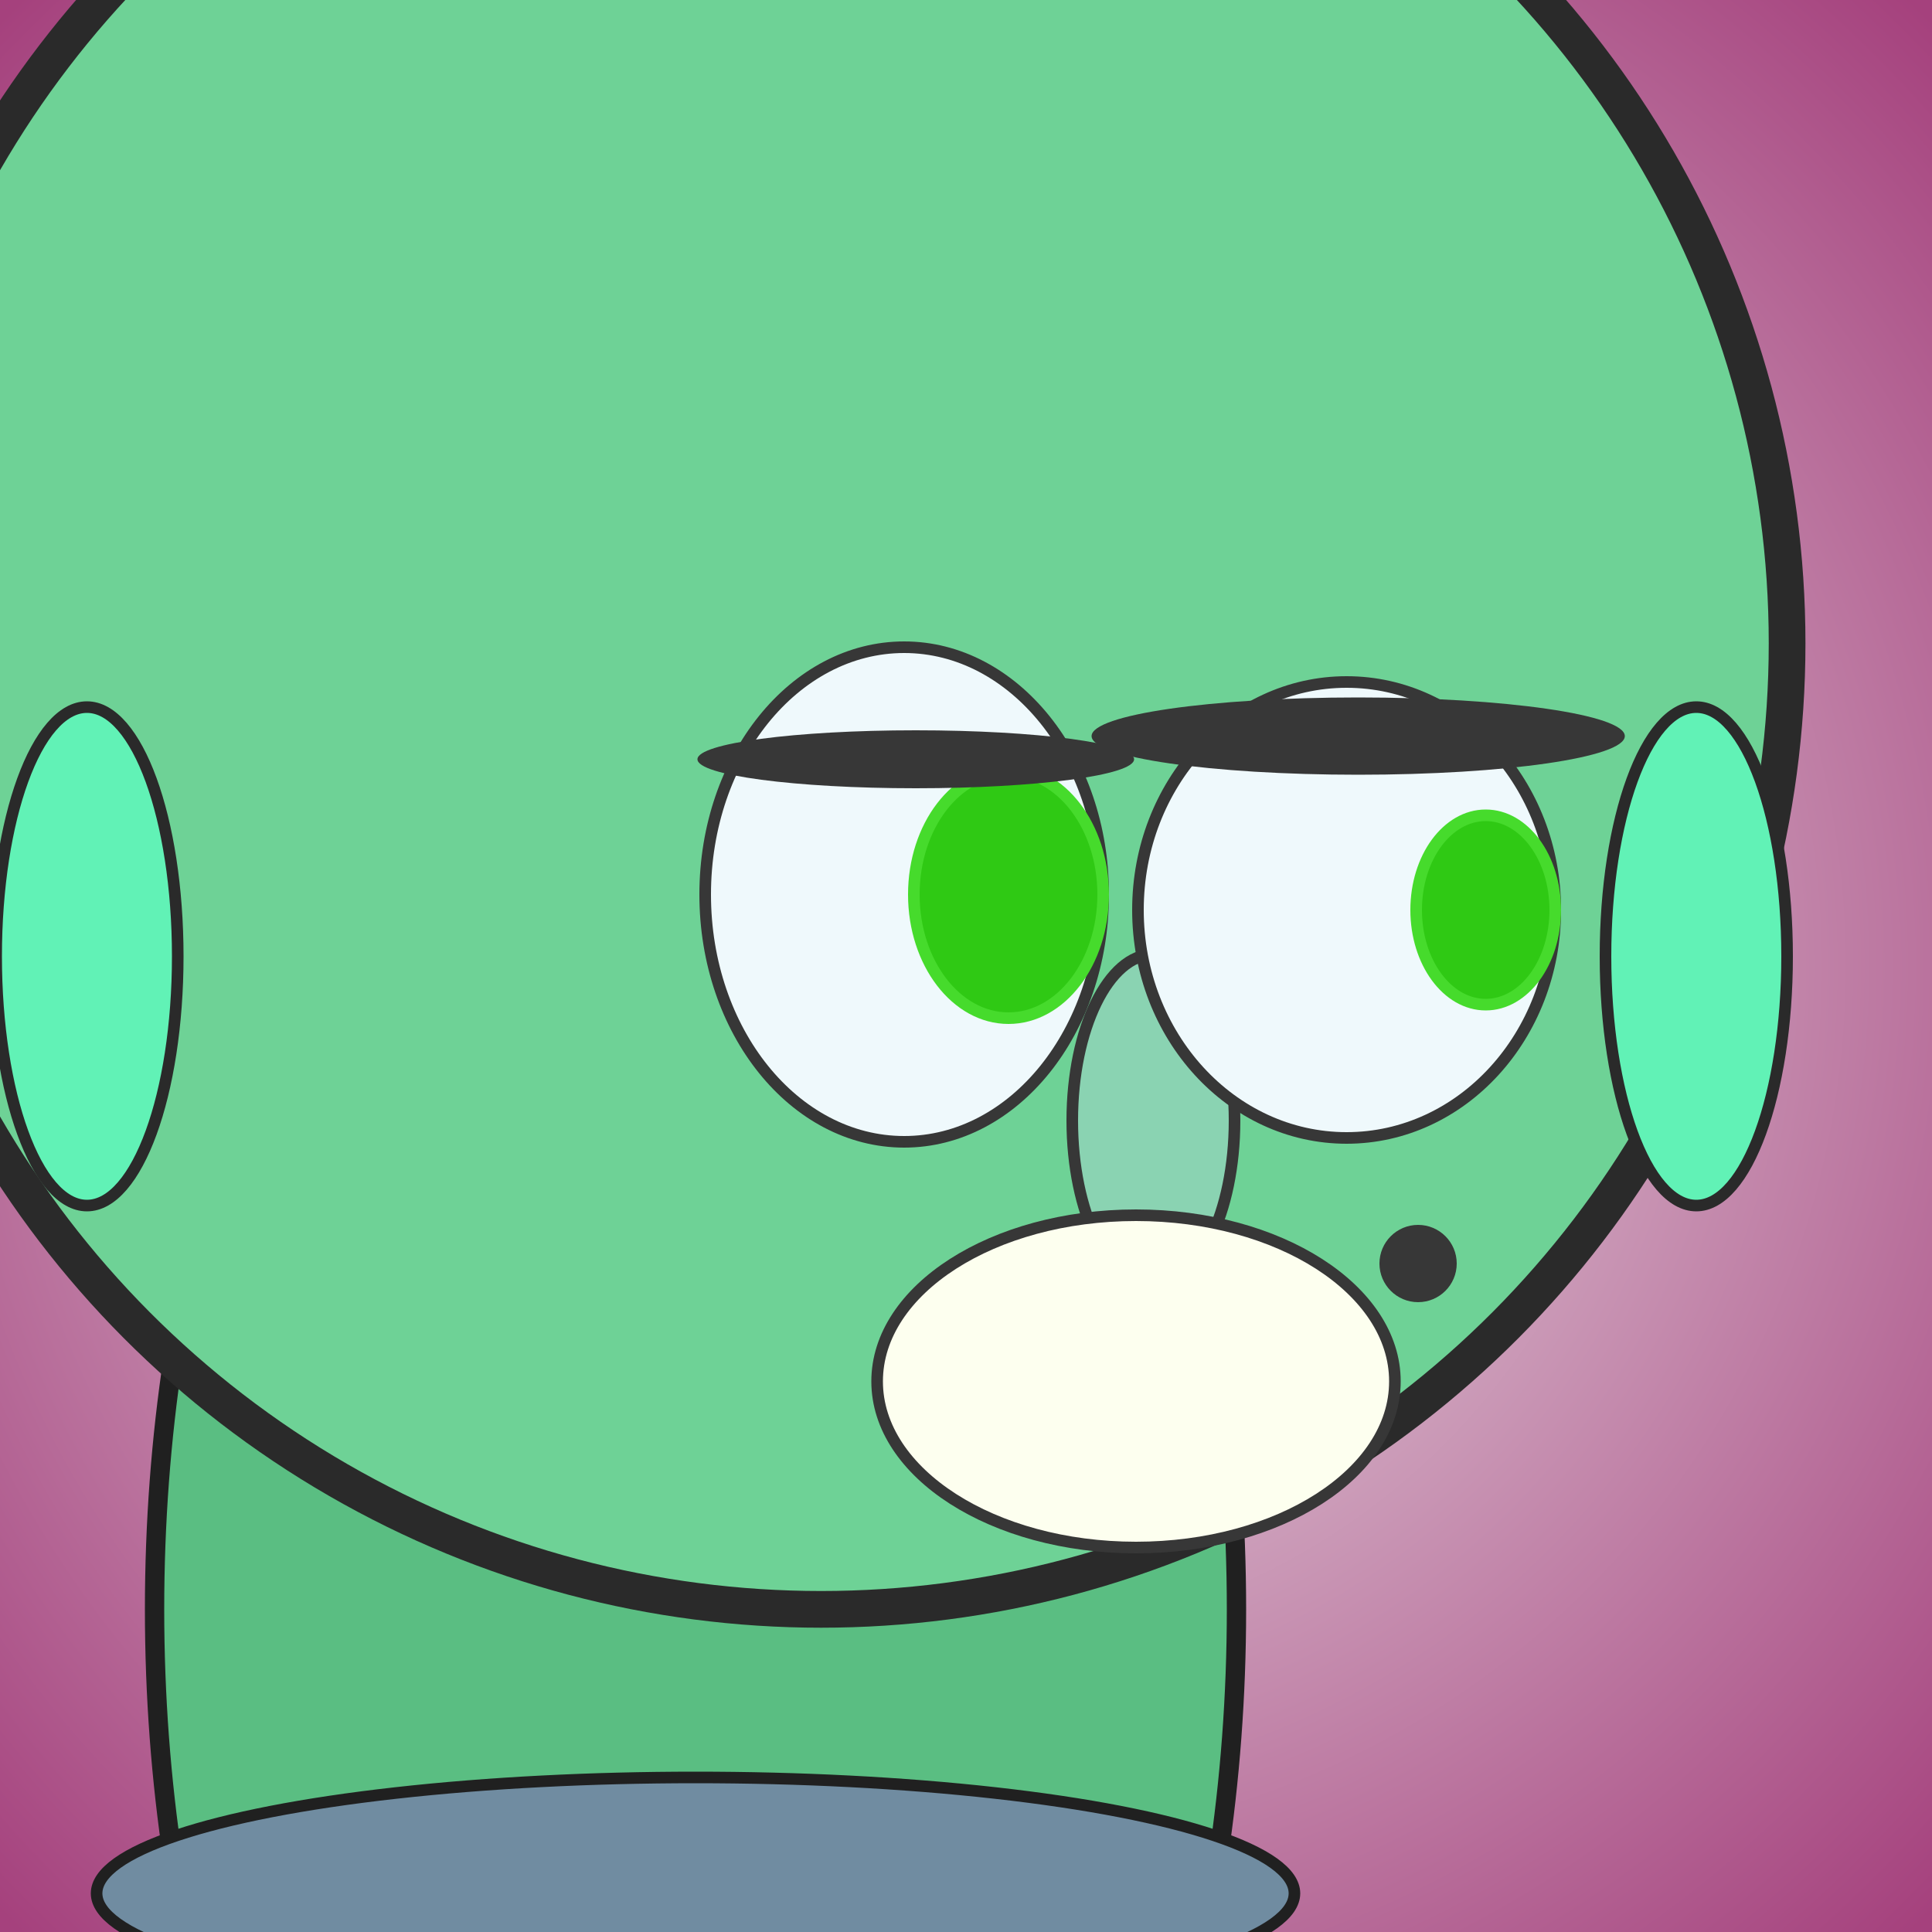 <?xml version="1.0" encoding="utf-8"?><svg viewBox="0 0 1000 1000" xmlns="http://www.w3.org/2000/svg"><rect x="0" y="0" width="1000" height="1000" fill="#808080" stroke="none"/><defs><radialGradient gradientUnits="userSpaceOnUse" cx="500" cy="500" r="700" id="bkStyle"><stop offset="0" style="stop-color: #eeeeee"/><stop offset="1" style="stop-color: rgb(165, 65, 125)"/></radialGradient></defs><rect id="background" width="1000" height="1000"  style="fill: url(#bkStyle);" onclick="background.style.fill='rgba(0,0,0,0)'"/><ellipse cx="360" cy="833" rx="280" ry="500" style="fill: rgb(90, 190, 130); stroke-width: 10px; stroke: rgb(32, 32, 32);"/><ellipse cx="425" cy="333" rx="500" ry="500" style="fill: rgb(110, 210, 150); stroke-width: 19px; stroke: rgb(42, 42, 42);"/><ellipse cx="45" cy="495" rx="47" ry="129" style="fill: rgb(97, 242, 182); stroke-width: 6px; stroke: rgb(42, 42, 42);"/><ellipse cx="878" cy="495" rx="47" ry="129" style="fill: rgb(97, 242, 182); stroke-width: 6px; stroke: rgb(42, 42, 42);"/><ellipse cx="597" cy="580" rx="42" ry="86" style="fill: rgb(138, 211, 178); stroke-width: 6px; stroke: rgb(55, 55, 55);"/><ellipse cx="697" cy="471" rx="108" ry="118" style="fill: rgb(239, 249, 252); stroke-width: 6px; stroke: rgb(55, 55, 55);"/><ellipse cx="468" cy="463" rx="103" ry="128" style="fill: rgb(239, 249, 252); stroke-width: 6px; stroke: rgb(55, 55, 55);"/><ellipse cx="522" cy="463" rx="49" ry="64" style="fill: rgb(47,201,20); stroke-width: 6px; stroke: rgb(70,219,44);"/><ellipse cx="769" cy="471" rx="36" ry="49" style="fill: rgb(47,201,20); stroke-width: 6px; stroke: rgb(70,219,44);"/><ellipse cx="474" cy="393" rx="113" ry="15" style="fill: rgb(55, 55, 55); stroke-width: 0px; stroke: rgb(0, 0, 0);"/><ellipse cx="703" cy="381" rx="138" ry="20" style="fill: rgb(55, 55, 55); stroke-width: 0px; stroke: rgb(0, 0, 0);"/><ellipse cx="734" cy="654" rx="20" ry="20" style="fill: rgb(55, 55, 55); stroke-width: 0px; stroke: rgb(0, 0, 0);"/><ellipse cx="588" cy="715" rx="134" ry="86" style="fill: rgb(253, 272, 239); stroke-width: 6px; stroke: rgb(55, 55, 55);"/><ellipse cx="360" cy="980" rx="310" ry="60" style="fill: rgb(112, 140, 161); stroke-width: 6px; stroke: rgb(32, 32, 32);"/></svg>